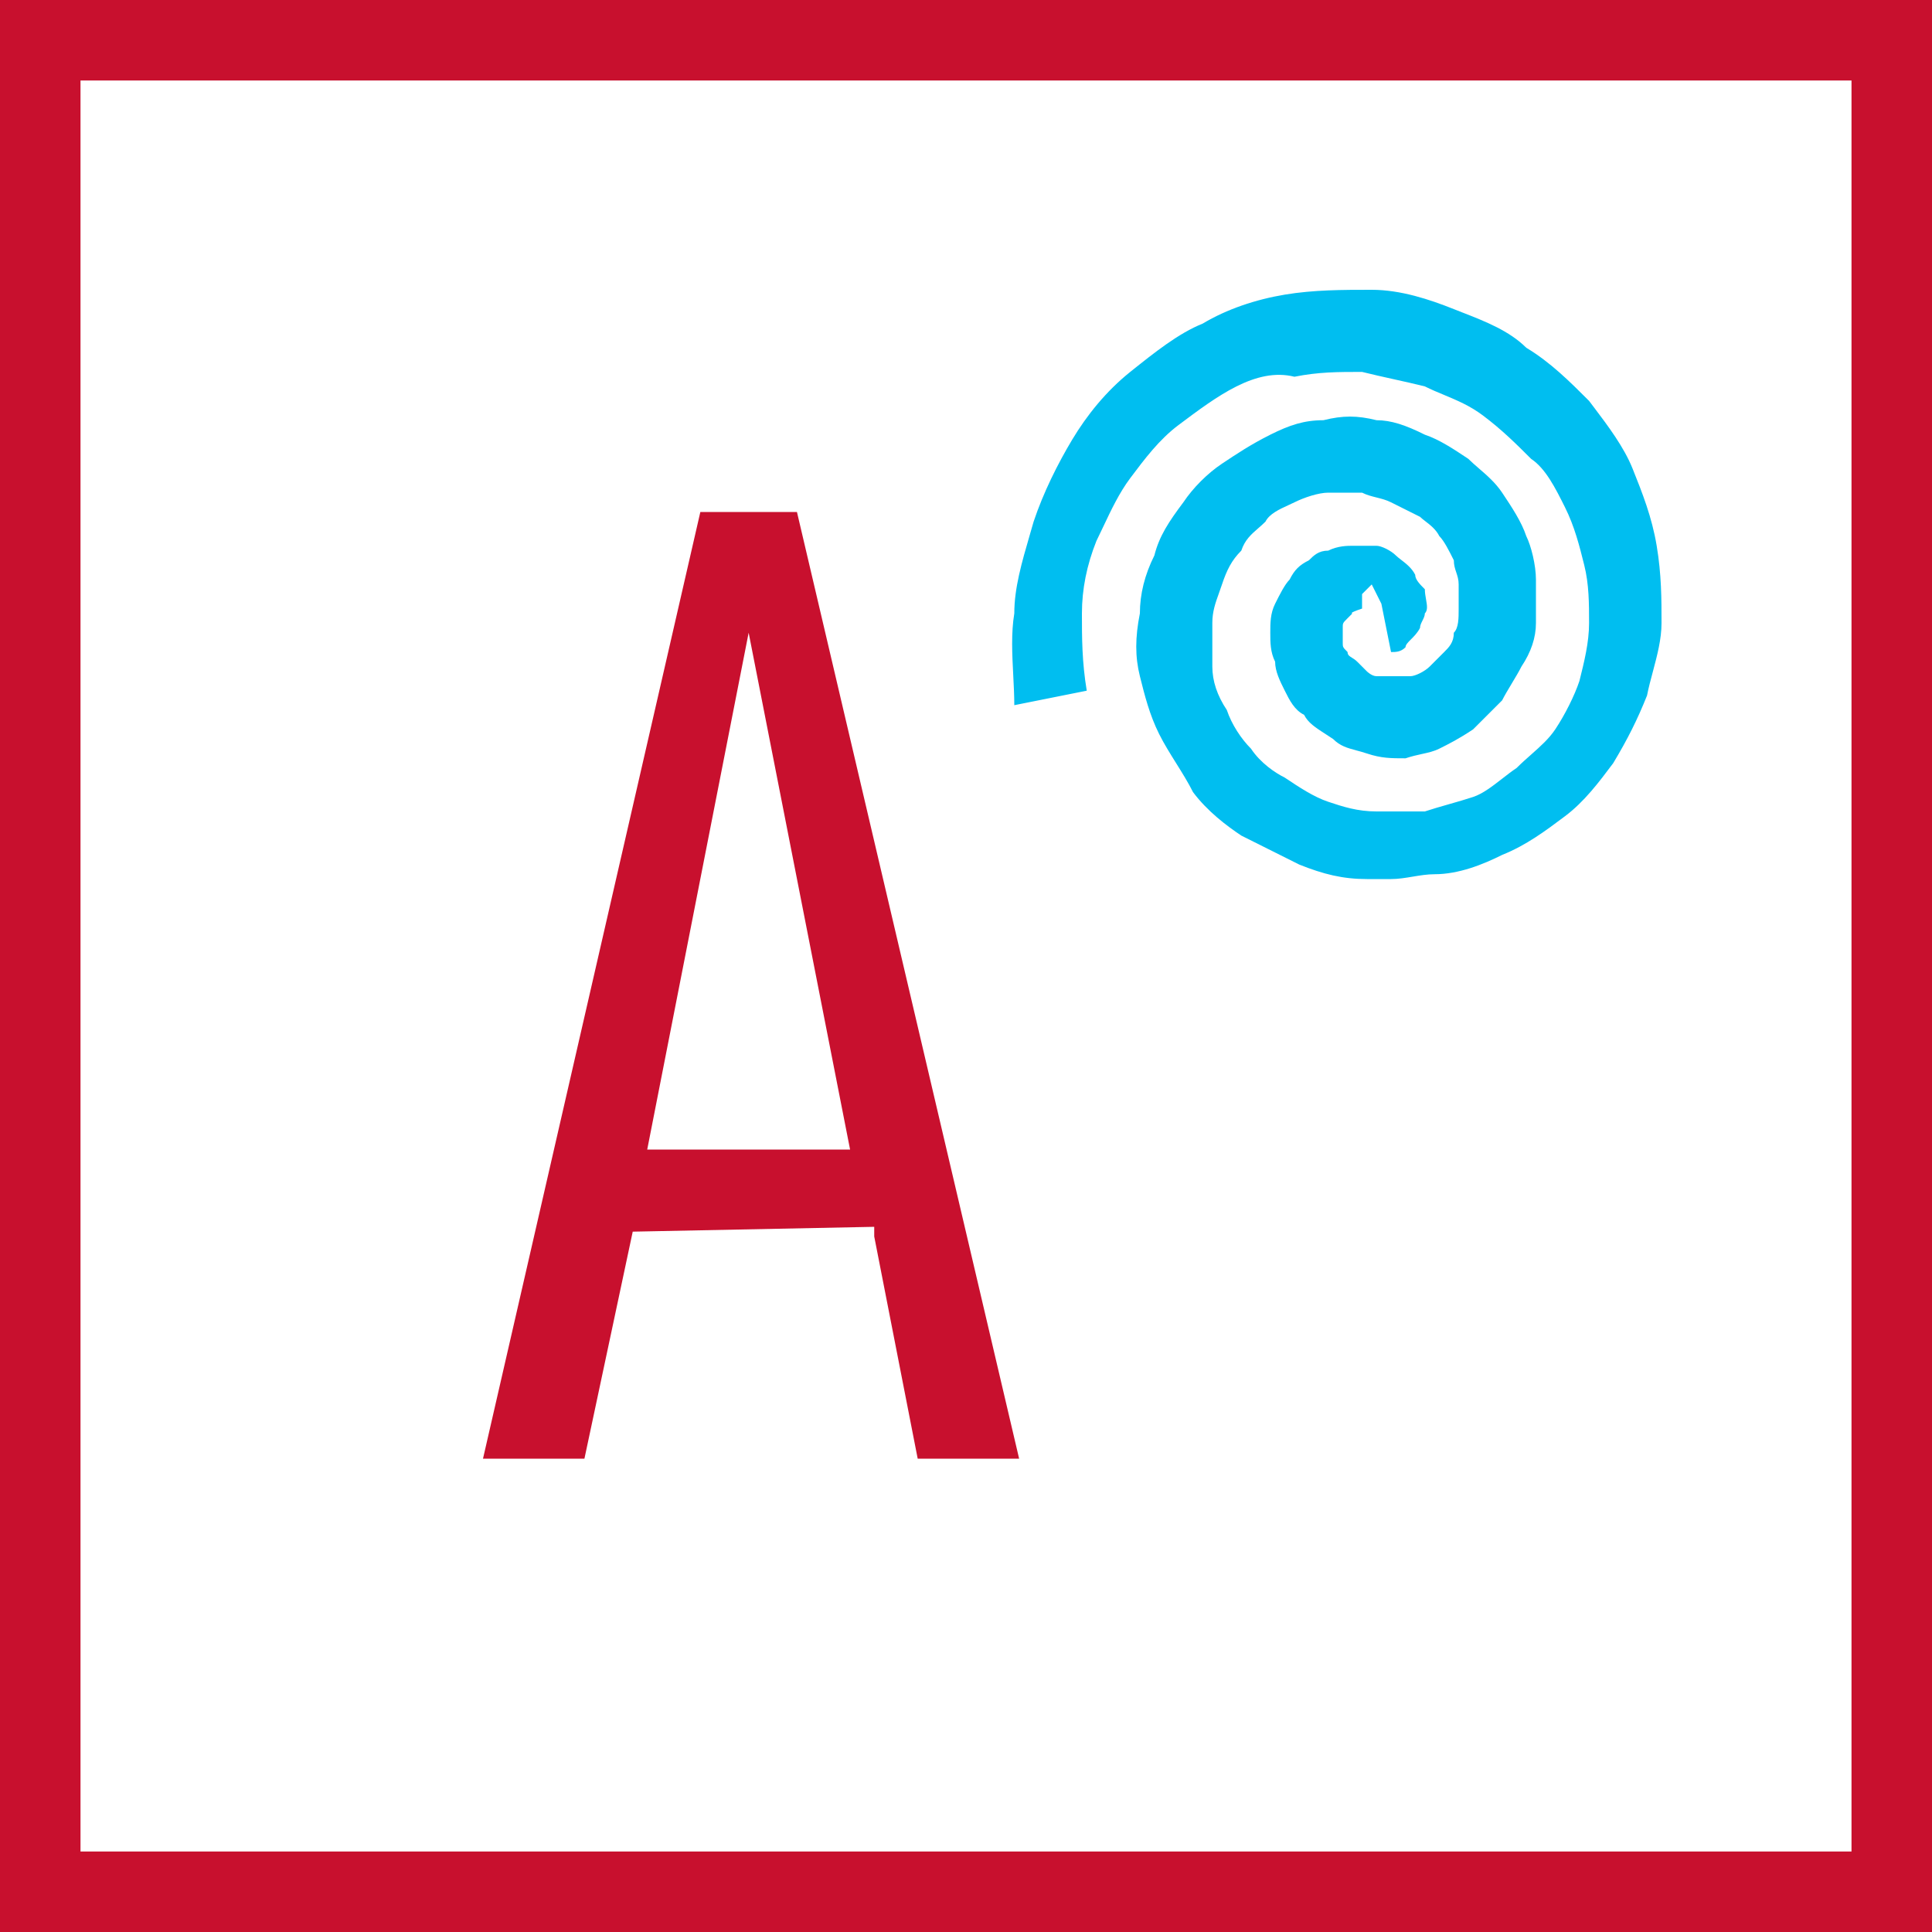 <svg width="48" height="48" viewBox="0 0 48 48" fill="none" xmlns="http://www.w3.org/2000/svg">
<rect x="0" y="0" width="48" height="48" fill="#333333" stroke="none"/>
<path d="M1 1H47V47H1V1Z" fill="white" stroke="#C8102E" stroke-width="2"/>
<path fill-rule="evenodd" clip-rule="evenodd" d="M22.8 36.24L21.72 30.72V30.48L15.72 30.6L14.52 36.24H12L17.4 12.72H19.8L25.32 36.24H22.8ZM21.12 28.56L18.6 15.72L16.08 28.56H21.12Z" fill="#C8102E"/>
<path d="M34.56 21.84H33.96C33.36 21.84 32.88 21.72 32.28 21.48L30.84 20.76C30.48 20.52 30 20.16 29.64 19.68C29.52 19.44 29.37 19.2 29.22 18.96C29.07 18.72 28.92 18.48 28.8 18.24C28.56 17.76 28.44 17.28 28.32 16.8C28.2 16.32 28.2 15.84 28.32 15.24C28.32 14.76 28.44 14.28 28.68 13.8C28.8 13.32 29.04 12.96 29.4 12.48C29.64 12.12 30 11.76 30.36 11.52L30.36 11.52C30.72 11.28 31.08 11.04 31.56 10.8C32.04 10.56 32.4 10.44 32.88 10.44C33.36 10.32 33.72 10.32 34.2 10.44C34.56 10.44 34.92 10.56 35.4 10.8C35.76 10.92 36.12 11.16 36.48 11.4C36.555 11.475 36.643 11.551 36.734 11.63L36.736 11.632C36.936 11.804 37.156 11.994 37.32 12.24C37.56 12.6 37.8 12.96 37.92 13.32C38.04 13.56 38.16 14.04 38.16 14.4V15.48C38.16 15.84 38.04 16.2 37.8 16.56C37.74 16.68 37.65 16.83 37.56 16.98L37.56 16.98C37.47 17.13 37.38 17.28 37.32 17.4L36.6 18.12C36.24 18.36 36 18.48 35.76 18.6L35.76 18.6C35.625 18.667 35.491 18.697 35.335 18.731L35.334 18.731C35.213 18.758 35.078 18.787 34.92 18.84H34.92C34.56 18.84 34.32 18.84 33.96 18.72C33.864 18.688 33.776 18.664 33.695 18.643L33.694 18.642L33.694 18.642C33.471 18.583 33.296 18.535 33.12 18.36C33.056 18.317 32.996 18.279 32.94 18.242L32.939 18.242C32.678 18.073 32.499 17.957 32.4 17.76C32.16 17.64 32.04 17.4 31.92 17.16C31.8 16.92 31.68 16.68 31.68 16.44C31.56 16.2 31.56 15.96 31.56 15.72C31.56 15.48 31.56 15.24 31.68 15C31.8 14.76 31.92 14.52 32.04 14.4C32.16 14.16 32.28 14.04 32.52 13.92C32.64 13.8 32.76 13.68 33 13.68C33.24 13.56 33.48 13.56 33.6 13.56H34.2C34.32 13.56 34.56 13.68 34.68 13.8C34.716 13.836 34.764 13.873 34.815 13.912C34.934 14.004 35.076 14.113 35.16 14.28C35.16 14.4 35.28 14.52 35.4 14.64C35.4 14.724 35.415 14.809 35.429 14.888L35.429 14.89C35.455 15.035 35.477 15.162 35.4 15.24C35.4 15.3 35.37 15.36 35.34 15.42L35.34 15.42C35.31 15.48 35.28 15.54 35.28 15.6C35.22 15.72 35.13 15.81 35.055 15.885C34.98 15.96 34.92 16.02 34.92 16.08C34.8 16.2 34.68 16.2 34.56 16.2L34.32 15L34.08 14.52L33.84 14.76V14.88V15.12C33.48 15.24 33.6 15.24 33.6 15.24L33.48 15.36L33.48 15.36C33.411 15.429 33.382 15.458 33.369 15.493C33.36 15.52 33.36 15.549 33.36 15.6V15.6V15.72V15.96V15.96C33.36 16.011 33.36 16.04 33.369 16.066C33.382 16.102 33.411 16.131 33.48 16.2C33.48 16.274 33.526 16.302 33.589 16.341L33.59 16.342C33.629 16.366 33.674 16.394 33.72 16.44L33.96 16.68C33.96 16.68 34.08 16.8 34.2 16.8H34.56H35.04C35.16 16.8 35.4 16.68 35.52 16.56L35.88 16.2L35.88 16.2C36 16.08 36.12 15.96 36.12 15.72C36.24 15.6 36.24 15.36 36.24 15.12V14.52C36.24 14.4 36.21 14.31 36.18 14.22L36.18 14.22C36.15 14.13 36.12 14.04 36.12 13.92C36 13.68 35.88 13.44 35.76 13.32C35.676 13.153 35.534 13.044 35.415 12.952C35.364 12.913 35.316 12.876 35.28 12.84L34.56 12.48C34.44 12.42 34.32 12.39 34.2 12.36L34.2 12.36C34.08 12.33 33.96 12.3 33.84 12.24H33C32.76 12.24 32.4 12.36 32.16 12.48C32.115 12.502 32.067 12.524 32.017 12.547L32.011 12.55C31.79 12.651 31.537 12.766 31.44 12.96C31.378 13.022 31.316 13.076 31.256 13.128C31.084 13.278 30.929 13.413 30.84 13.68C30.6 13.92 30.48 14.16 30.36 14.52C30.335 14.595 30.31 14.665 30.286 14.732C30.195 14.985 30.12 15.195 30.12 15.48V16.56C30.12 16.92 30.24 17.28 30.48 17.64C30.6 18 30.84 18.36 31.08 18.6C31.32 18.96 31.68 19.2 31.92 19.32L31.92 19.32C32.28 19.56 32.64 19.8 33 19.92C33.36 20.04 33.72 20.16 34.2 20.16H35.4C35.58 20.1 35.79 20.04 36 19.98L36 19.98L36 19.98C36.21 19.92 36.42 19.86 36.6 19.8C36.84 19.72 37.08 19.533 37.32 19.347C37.44 19.253 37.56 19.16 37.68 19.08C37.805 18.955 37.93 18.845 38.05 18.739L38.05 18.739C38.275 18.539 38.483 18.355 38.64 18.12C38.88 17.76 39.12 17.28 39.24 16.92C39.36 16.44 39.48 15.96 39.48 15.48C39.48 15 39.48 14.52 39.36 14.04L39.36 14.04C39.24 13.56 39.12 13.08 38.88 12.6L38.88 12.6C38.64 12.12 38.4 11.64 38.04 11.4L38.04 11.4C37.68 11.04 37.32 10.68 36.84 10.32C36.52 10.08 36.2 9.947 35.88 9.813L35.878 9.812C35.719 9.746 35.559 9.68 35.4 9.6C35.16 9.54 34.89 9.48 34.62 9.42C34.35 9.36 34.08 9.3 33.84 9.24C33.24 9.24 32.76 9.24 32.16 9.36C31.68 9.24 31.2 9.36 30.72 9.6C30.24 9.84 29.76 10.2 29.28 10.56C28.8 10.92 28.44 11.4 28.08 11.88C27.808 12.243 27.604 12.675 27.417 13.071L27.416 13.073C27.357 13.2 27.298 13.323 27.24 13.44C27 14.04 26.88 14.64 26.88 15.24C26.88 15.84 26.88 16.44 27 17.16L25.2 17.52C25.2 17.284 25.187 17.036 25.174 16.783L25.174 16.781C25.147 16.262 25.119 15.724 25.2 15.24C25.2 14.611 25.383 13.983 25.589 13.274C25.619 13.171 25.649 13.067 25.68 12.96C25.92 12.24 26.28 11.52 26.64 10.92C27 10.32 27.48 9.72 28.08 9.24C28.68 8.76 29.28 8.28 29.88 8.04C30.48 7.68 31.2 7.44 31.92 7.32C32.64 7.2 33.36 7.2 34.08 7.2C34.8 7.2 35.52 7.44 36.12 7.68C36.194 7.71 36.27 7.739 36.346 7.769L36.347 7.769C36.894 7.983 37.499 8.219 37.92 8.64C38.52 9 39 9.48 39.48 9.96C39.519 10.012 39.56 10.066 39.601 10.12L39.602 10.121C39.942 10.571 40.346 11.105 40.56 11.64C40.8 12.24 41.04 12.84 41.16 13.56C41.28 14.28 41.28 14.88 41.28 15.48C41.28 15.88 41.173 16.28 41.067 16.68L41.065 16.687C41.012 16.884 40.959 17.082 40.92 17.28C40.68 17.88 40.44 18.36 40.08 18.96C39.72 19.44 39.36 19.92 38.88 20.28L38.88 20.28C38.4 20.64 37.92 21 37.32 21.24C36.84 21.48 36.24 21.72 35.64 21.72C35.46 21.72 35.28 21.75 35.1 21.78L35.1 21.78C34.92 21.81 34.74 21.84 34.56 21.84Z" fill="#00BEF0"/>
</svg>
